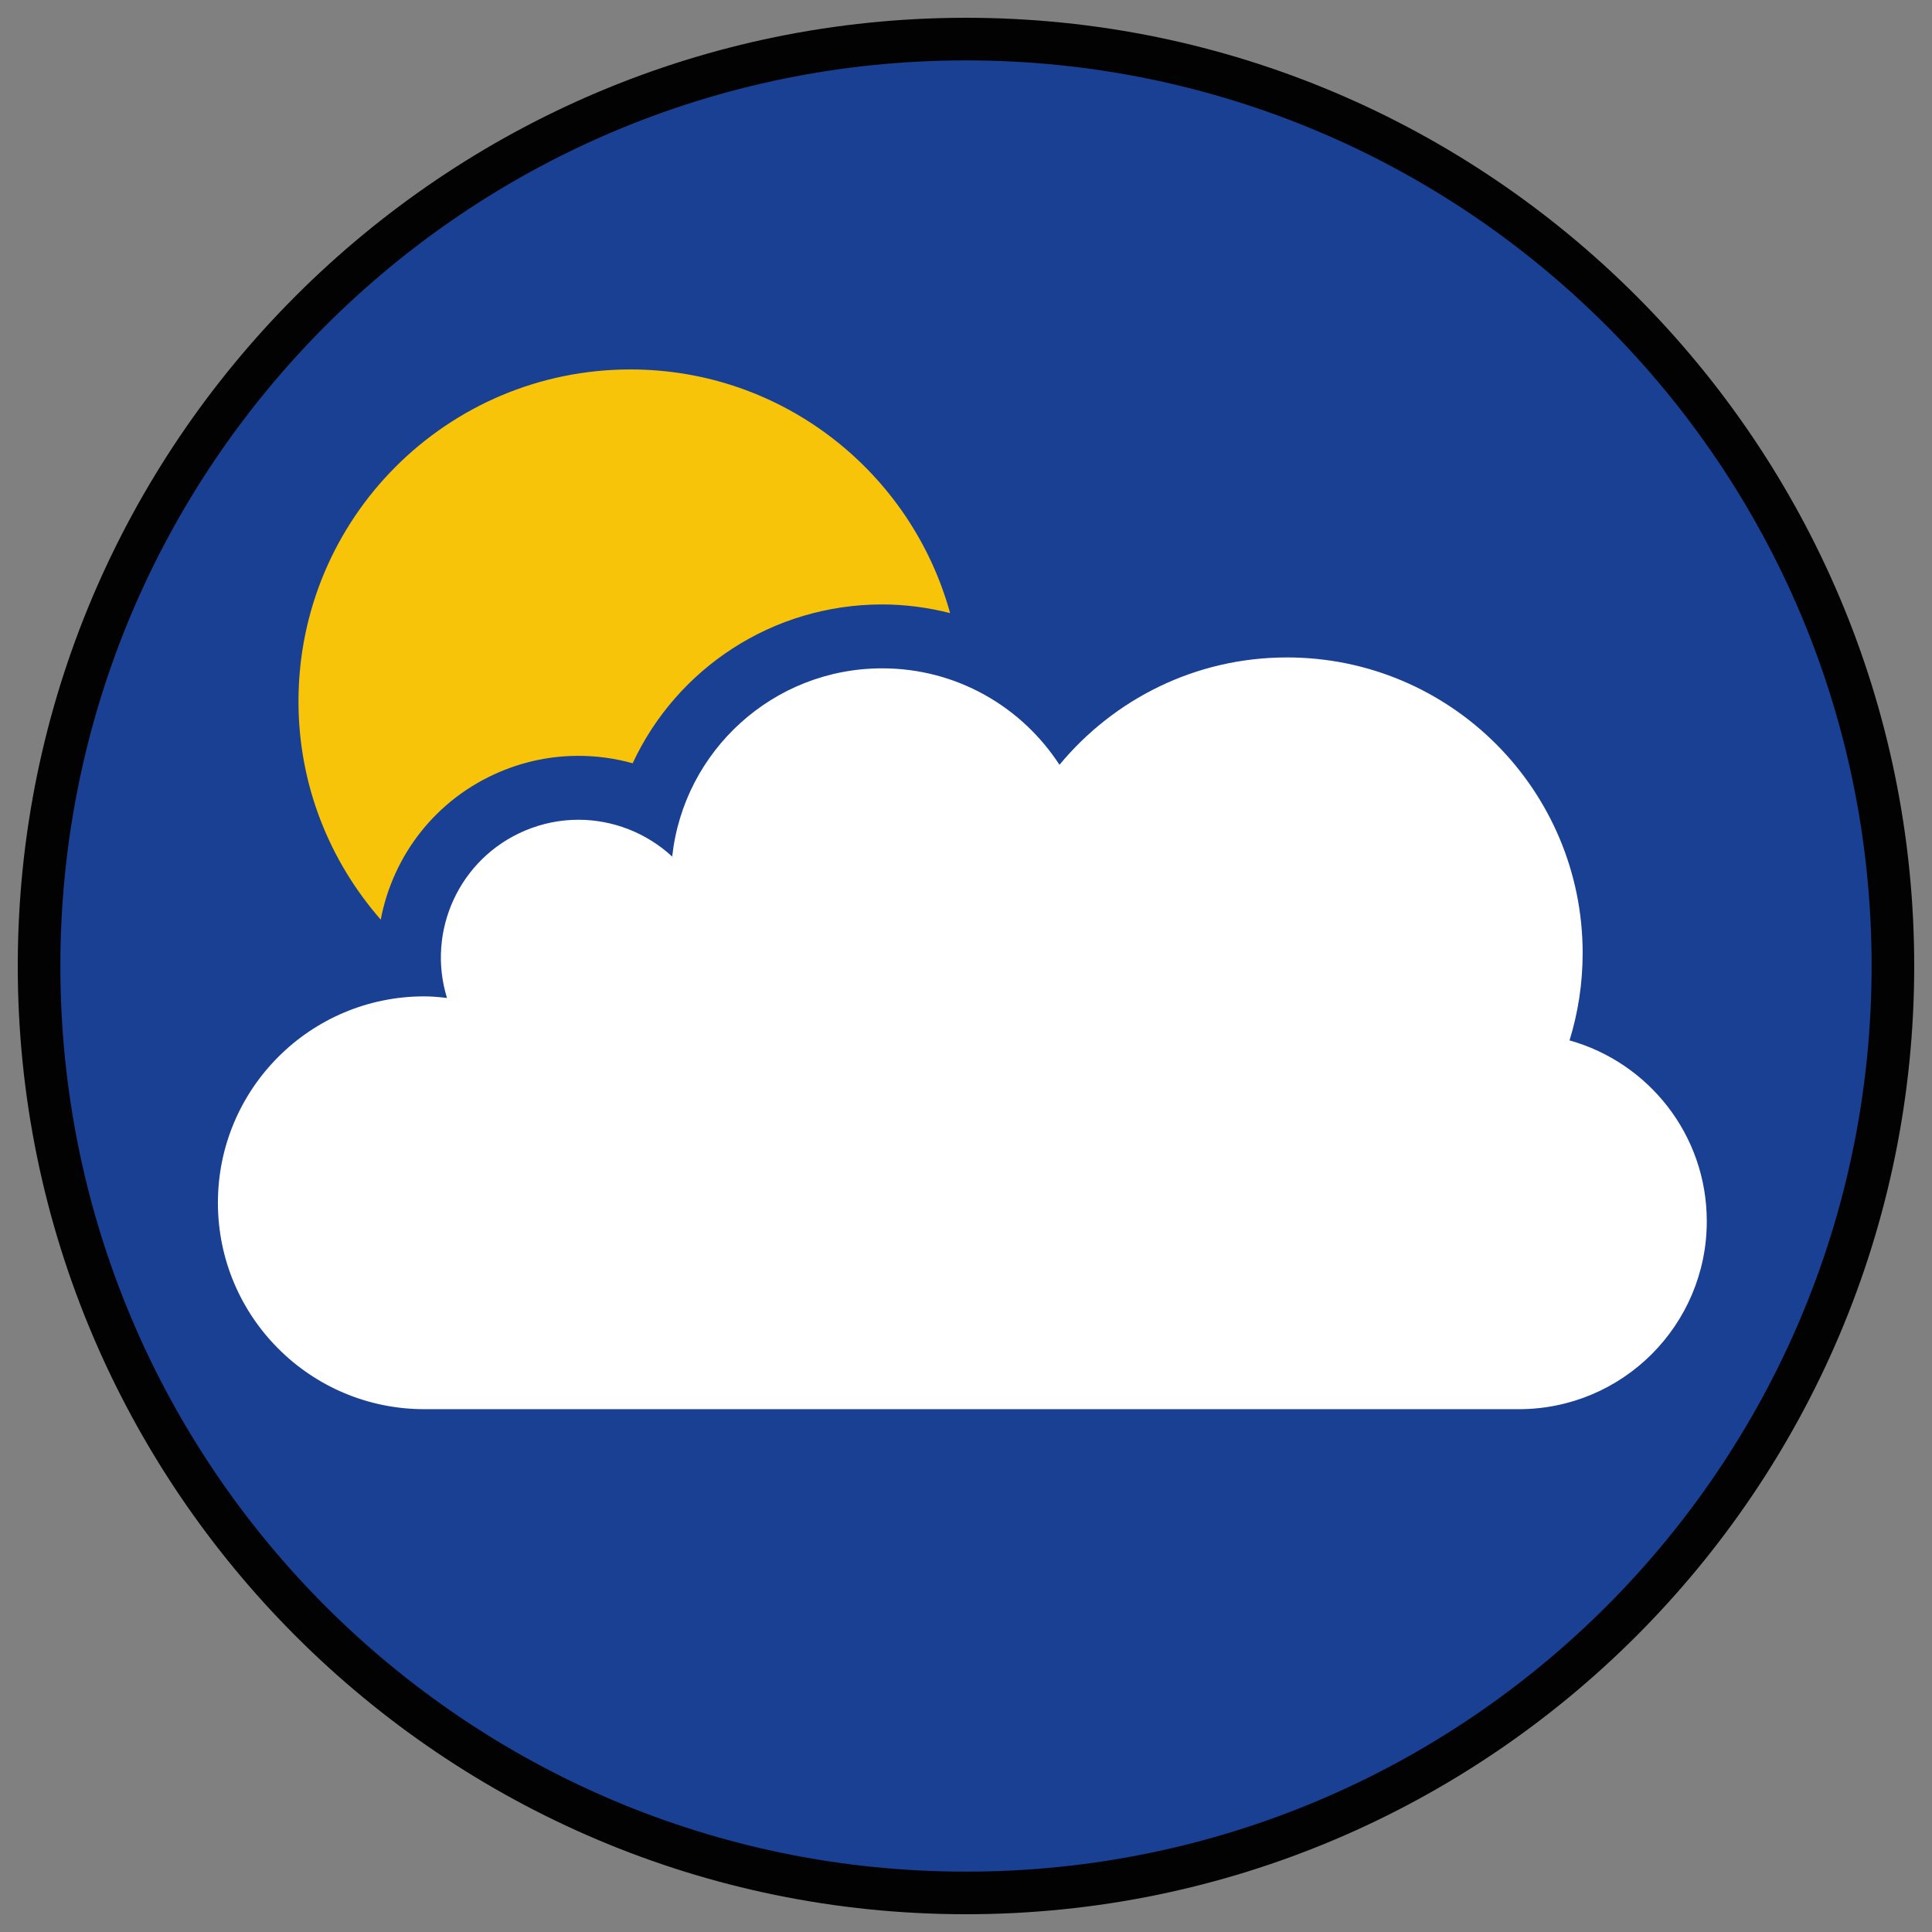 <?xml version="1.0" encoding="iso-8859-1"?>
<!-- Generator: Adobe Illustrator 22.1.0, SVG Export Plug-In . SVG Version: 6.00 Build 0)  -->
<svg version="1.1" xmlns="http://www.w3.org/2000/svg" xmlns:xlink="http://www.w3.org/1999/xlink" x="0px" y="0px"
	 viewBox="0 0 90.709 90.709" style="enable-background:new 0 0 90.709 90.709;" xml:space="preserve">
<rect x="0" y="0" width="90.709" height="90.709" fill="#808080" stroke="none"/>
<g id="ratownik-1">
	<g>
		<g>
			<path style="fill:#194093;" d="M45.354,88.874c-23.997,0-43.52-19.522-43.52-43.52S21.357,1.834,45.354,1.834
				s43.521,19.523,43.521,43.521S69.351,88.874,45.354,88.874z"/>
			<path style="fill:#020203;" d="M45.354,2.835c23.483,0,42.52,19.037,42.52,42.52s-19.037,42.52-42.52,42.52
				c-23.483,0-42.52-19.037-42.52-42.52S21.871,2.835,45.354,2.835 M45.354,0.835c-24.548,0-44.52,19.971-44.52,44.52
				s19.971,44.52,44.52,44.52s44.52-19.971,44.52-44.52S69.903,0.835,45.354,0.835L45.354,0.835z"/>
		</g>
	</g>
</g>
<g id="Warstwa_4">
	<g>
		<path style="fill:#F8C409;" d="M16.748,44.164c-2.729-3.12-4.233-7.109-4.233-11.234c0-9.42,7.664-17.084,17.084-17.084
			c7.653,0,14.42,5.157,16.456,12.541l0.686,2.485l-2.5-0.633c-0.944-0.239-1.893-0.36-2.82-0.36c-4.43,0-8.495,2.586-10.355,6.589
			l-0.536,1.153l-1.227-0.341c-0.698-0.194-1.42-0.293-2.146-0.293c-1.063,0-2.104,0.211-3.091,0.628
			c-2.454,1.037-4.216,3.221-4.714,5.842l-0.574,3.025L16.748,44.164z"/>
		<path style="fill:#194093;" d="M29.599,17.346c7.169,0,13.192,4.848,15.009,11.44c-1.029-0.261-2.097-0.407-3.188-0.407
			c-5.156,0-9.651,3.014-11.716,7.457c-0.822-0.229-1.678-0.348-2.549-0.348c0,0-0.001,0-0.001,0c-1.265,0-2.5,0.251-3.673,0.746
			c-3.02,1.275-5.032,3.929-5.605,6.943c-2.398-2.741-3.862-6.319-3.862-10.246C14.015,24.323,20.992,17.346,29.599,17.346
			 M29.599,14.346c-10.247,0-18.584,8.337-18.584,18.584c0,4.488,1.635,8.828,4.604,12.222l4.055,4.635l1.15-6.051
			c0.404-2.126,1.834-3.898,3.825-4.739c0.801-0.338,1.644-0.51,2.505-0.51c0.592,0,1.178,0.08,1.743,0.238l2.453,0.685l1.074-2.31
			c1.616-3.476,5.147-5.721,8.995-5.721c0.803,0,1.627,0.106,2.449,0.315l5.002,1.271L47.5,27.989
			C45.286,19.956,37.925,14.346,29.599,14.346L29.599,14.346z"/>
	</g>
	<g>
		<g>
			<path style="fill:#FFFFFF;" d="M60.424,30.867c7.668,0,13.883,6.216,13.883,13.883c0,1.427-0.217,2.803-0.616,4.098
				c3.715,1.04,6.444,4.442,6.444,8.49c0,4.873-3.951,8.824-8.824,8.824c-4.495,0-46.037,0-51.389,0s-9.691-4.339-9.691-9.691
				s4.339-9.691,9.691-9.691c0.362,0,0.714,0.035,1.065,0.075c-0.969-3.134,0.576-6.554,3.663-7.857
				c0.82-0.346,1.67-0.51,2.506-0.51c1.631,0,3.21,0.623,4.404,1.73c0.54-4.97,4.747-8.839,9.861-8.839
				c3.49,0,6.553,1.805,8.322,4.529C52.289,32.835,56.121,30.867,60.424,30.867"/>
		</g>
	</g>
</g>
</svg>

